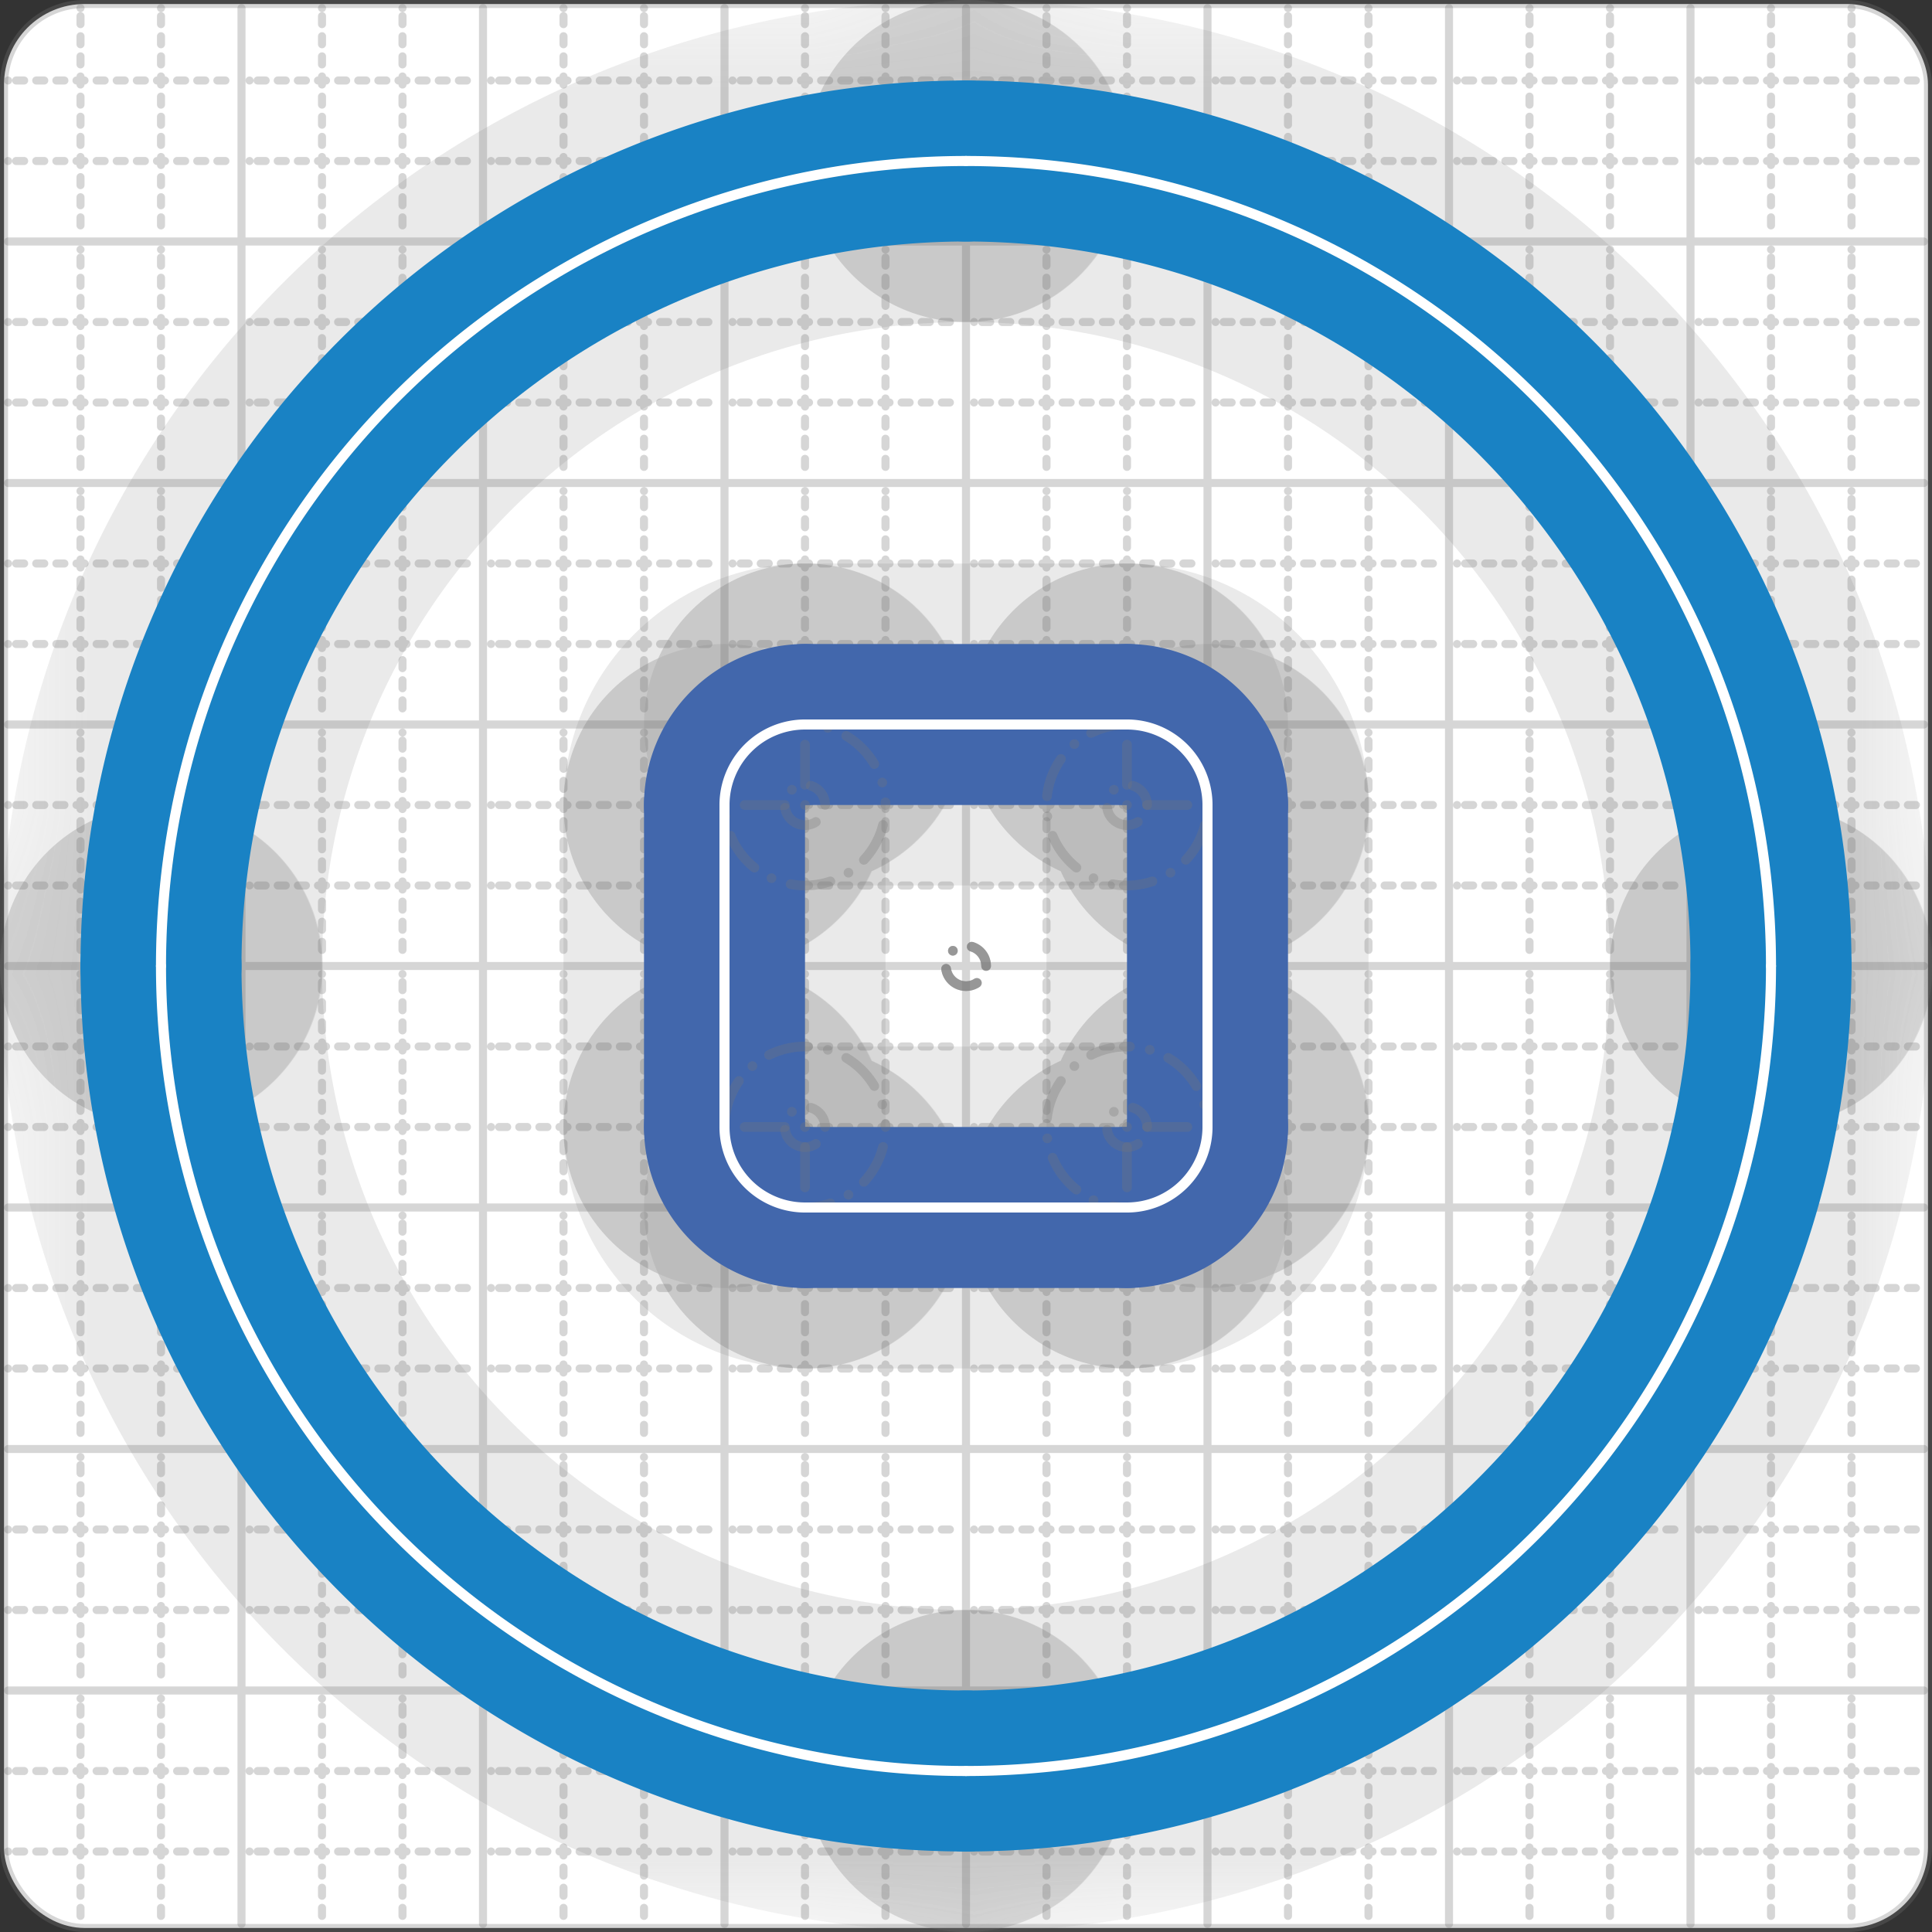 <svg xmlns="http://www.w3.org/2000/svg" width="24" height="24" viewBox="0 0 24 24" fill="none" stroke="currentColor" stroke-width="2" stroke-linecap="round" stroke-linejoin="round"><rect x="0" y="0" width="24" height="24" fill="#333333" stroke="none"/><style>
  @media screen and (prefers-color-scheme: light) {
    .svg-preview-grid-rect { fill: none }
  }
  @media screen and (prefers-color-scheme: dark) {
    .svg-preview-grid-rect { fill: none }
    .svg
    .svg-preview-grid-group,
    .svg-preview-radii-group,
    .svg-preview-shadow-mask-group,
    .svg-preview-shadow-group {
      stroke: #fff;
    }
  }
</style><g class="svg-preview-grid-group" stroke-linecap="butt" stroke-width="0.1" stroke="#777" stroke-opacity="0.3"><rect class="svg-preview-grid-rect" width="23.9" height="23.9" x="0.05" y="0.05" rx="1" fill="#fff"></rect><path stroke-dasharray="0 0.1 0.1 0.15 0.1 0.15 0.1 0.15 0.1 0.15 0.1 0.15 0.1 0.15 0.1 0.15 0.1 0.15 0.1 0.15 0.1 0.15 0.1 0.15 0 0.15" stroke-width="0.1" d="M0.1 1h23.8M1 0.1v23.8M0.1 2h23.8M2 0.1v23.8M0.1 4h23.8M4 0.1v23.8M0.1 5h23.8M5 0.1v23.8M0.1 7h23.8M7 0.1v23.8M0.1 8h23.8M8 0.1v23.8M0.1 10h23.8M10 0.1v23.8M0.1 11h23.8M11 0.1v23.8M0.1 13h23.8M13 0.1v23.8M0.1 14h23.8M14 0.1v23.8M0.1 16h23.8M16 0.1v23.8M0.1 17h23.8M17 0.1v23.8M0.1 19h23.8M19 0.1v23.8M0.1 20h23.8M20 0.1v23.8M0.1 22h23.8M22 0.1v23.8M0.1 23h23.8M23 0.1v23.8"></path><path d="M0.1 3h23.8M3 0.1v23.8M0.1 6h23.8M6 0.1v23.8M0.1 9h23.8M9 0.1v23.8M0.1 12h23.8M12 0.1v23.8M0.1 15h23.8M15 0.1v23.8M0.1 18h23.8M18 0.1v23.8M0.1 21h23.8M21 0.1v23.8"></path></g><g class="svg-preview-shadow-mask-group" stroke-width="4" stroke="#777" stroke-opacity="0.15"><mask id="svg-preview-shadow-mask-0" maskUnits="userSpaceOnUse" stroke-opacity="1" stroke-width="4" stroke="#000"><rect x="0" y="0" width="24" height="24" fill="#fff" stroke="none" rx="1"></rect><path d="M12 2h.01M22 12h.01M12 22h.01M2 12h.01"></path></mask><mask id="svg-preview-shadow-mask-1" maskUnits="userSpaceOnUse" stroke-opacity="1" stroke-width="4" stroke="#000"><rect x="0" y="0" width="24" height="24" fill="#fff" stroke="none" rx="1"></rect><path d="M10 9h.01M14 9h.01M15 10h.01M15 14h.01M14 15h.01M10 15h.01M9 14h.01M9 10h.01"></path></mask></g><g class="svg-preview-shadow-group" stroke-width="4" stroke="#777" stroke-opacity="0.15"><path mask="url(#svg-preview-shadow-mask-0)" d="M 12 2 A10 10 0 0 1 22 12"></path><path mask="url(#svg-preview-shadow-mask-0)" d="M 22 12 A10 10 0 0 1 12 22"></path><path mask="url(#svg-preview-shadow-mask-0)" d="M 12 22 A10 10 0 0 1 2 12"></path><path mask="url(#svg-preview-shadow-mask-0)" d="M 2 12 A10 10 0 0 1 12 2"></path><path mask="url(#svg-preview-shadow-mask-1)" d="M 10 9 L 14 9"></path><path mask="url(#svg-preview-shadow-mask-1)" d="M 14 9 A1 1 0 0 1 15 10"></path><path mask="url(#svg-preview-shadow-mask-1)" d="M 15 10 L 15 14"></path><path mask="url(#svg-preview-shadow-mask-1)" d="M 15 14 A1 1 0 0 1 14 15"></path><path mask="url(#svg-preview-shadow-mask-1)" d="M 14 15 L 10 15"></path><path mask="url(#svg-preview-shadow-mask-1)" d="M 10 15 A1 1 0 0 1 9 14"></path><path mask="url(#svg-preview-shadow-mask-1)" d="M 9 14 L 9 10"></path><path mask="url(#svg-preview-shadow-mask-1)" d="M 9 10 A1 1 0 0 1 10 9"></path><path d="M12 2h.01M22 12h.01M12 22h.01M2 12h.01M10 9h.01M14 9h.01M15 10h.01M15 14h.01M14 15h.01M10 15h.01M9 14h.01M9 10h.01"></path></g><g class="svg-preview-handles-group" stroke-width="0.12" stroke="#777" stroke-opacity="0.6"></g><g class="svg-preview-colored-path-group"><path d="M 12 2 A10 10 0 0 1 22 12" stroke="#1982c4"></path><path d="M 22 12 A10 10 0 0 1 12 22" stroke="#1982c4"></path><path d="M 12 22 A10 10 0 0 1 2 12" stroke="#1982c4"></path><path d="M 2 12 A10 10 0 0 1 12 2" stroke="#1982c4"></path><path d="M 10 9 L 14 9" stroke="#4267AC"></path><path d="M 14 9 A1 1 0 0 1 15 10" stroke="#4267AC"></path><path d="M 15 10 L 15 14" stroke="#4267AC"></path><path d="M 15 14 A1 1 0 0 1 14 15" stroke="#4267AC"></path><path d="M 14 15 L 10 15" stroke="#4267AC"></path><path d="M 10 15 A1 1 0 0 1 9 14" stroke="#4267AC"></path><path d="M 9 14 L 9 10" stroke="#4267AC"></path><path d="M 9 10 A1 1 0 0 1 10 9" stroke="#4267AC"></path></g><g class="svg-preview-radii-group" stroke-width="0.12" stroke-dasharray="0 0.25 0.25" stroke="#777" stroke-opacity="0.3"><circle cy="12" cx="12" r="0.25" stroke-dasharray="0"></circle><circle cy="12" cx="12" r="10"></circle><circle cy="12" cx="12" r="0.25" stroke-dasharray="0"></circle><circle cy="12" cx="12" r="10"></circle><circle cy="12" cx="12" r="0.25" stroke-dasharray="0"></circle><circle cy="12" cx="12" r="10"></circle><circle cy="12" cx="12" r="0.25" stroke-dasharray="0"></circle><circle cy="12" cx="12" r="10"></circle><path d="M14 9 14 10 15 10"></path><circle cy="10" cx="14" r="0.25" stroke-dasharray="0"></circle><circle cy="10" cx="14" r="1"></circle><path d="M15 14 14 14 14 15"></path><circle cy="14" cx="14" r="0.25" stroke-dasharray="0"></circle><circle cy="14" cx="14" r="1"></circle><path d="M10 15 10 14 9 14"></path><circle cy="14" cx="10" r="0.25" stroke-dasharray="0"></circle><circle cy="14" cx="10" r="1"></circle><path d="M9 10 10 10 10 9"></path><circle cy="10" cx="10" r="0.25" stroke-dasharray="0"></circle><circle cy="10" cx="10" r="1"></circle></g><g class="svg-preview-control-path-marker-mask-group" stroke-width="1" stroke="#000"></g><g class="svg-preview-control-path-group" stroke="#fff" stroke-width="0.125"><path d="M 12 2 A10 10 0 0 1 22 12"></path><path d="M 22 12 A10 10 0 0 1 12 22"></path><path d="M 12 22 A10 10 0 0 1 2 12"></path><path d="M 2 12 A10 10 0 0 1 12 2"></path><path d="M 10 9 L 14 9"></path><path d="M 14 9 A1 1 0 0 1 15 10"></path><path d="M 15 10 L 15 14"></path><path d="M 15 14 A1 1 0 0 1 14 15"></path><path d="M 14 15 L 10 15"></path><path d="M 10 15 A1 1 0 0 1 9 14"></path><path d="M 9 14 L 9 10"></path><path d="M 9 10 A1 1 0 0 1 10 9"></path></g><g class="svg-preview-control-path-marker-group" stroke="#fff" stroke-width="0.125"><path d=""></path></g><g class="svg-preview-handles-group" stroke-width="0.12" stroke="#FFF" stroke-opacity="0.3"></g></svg>